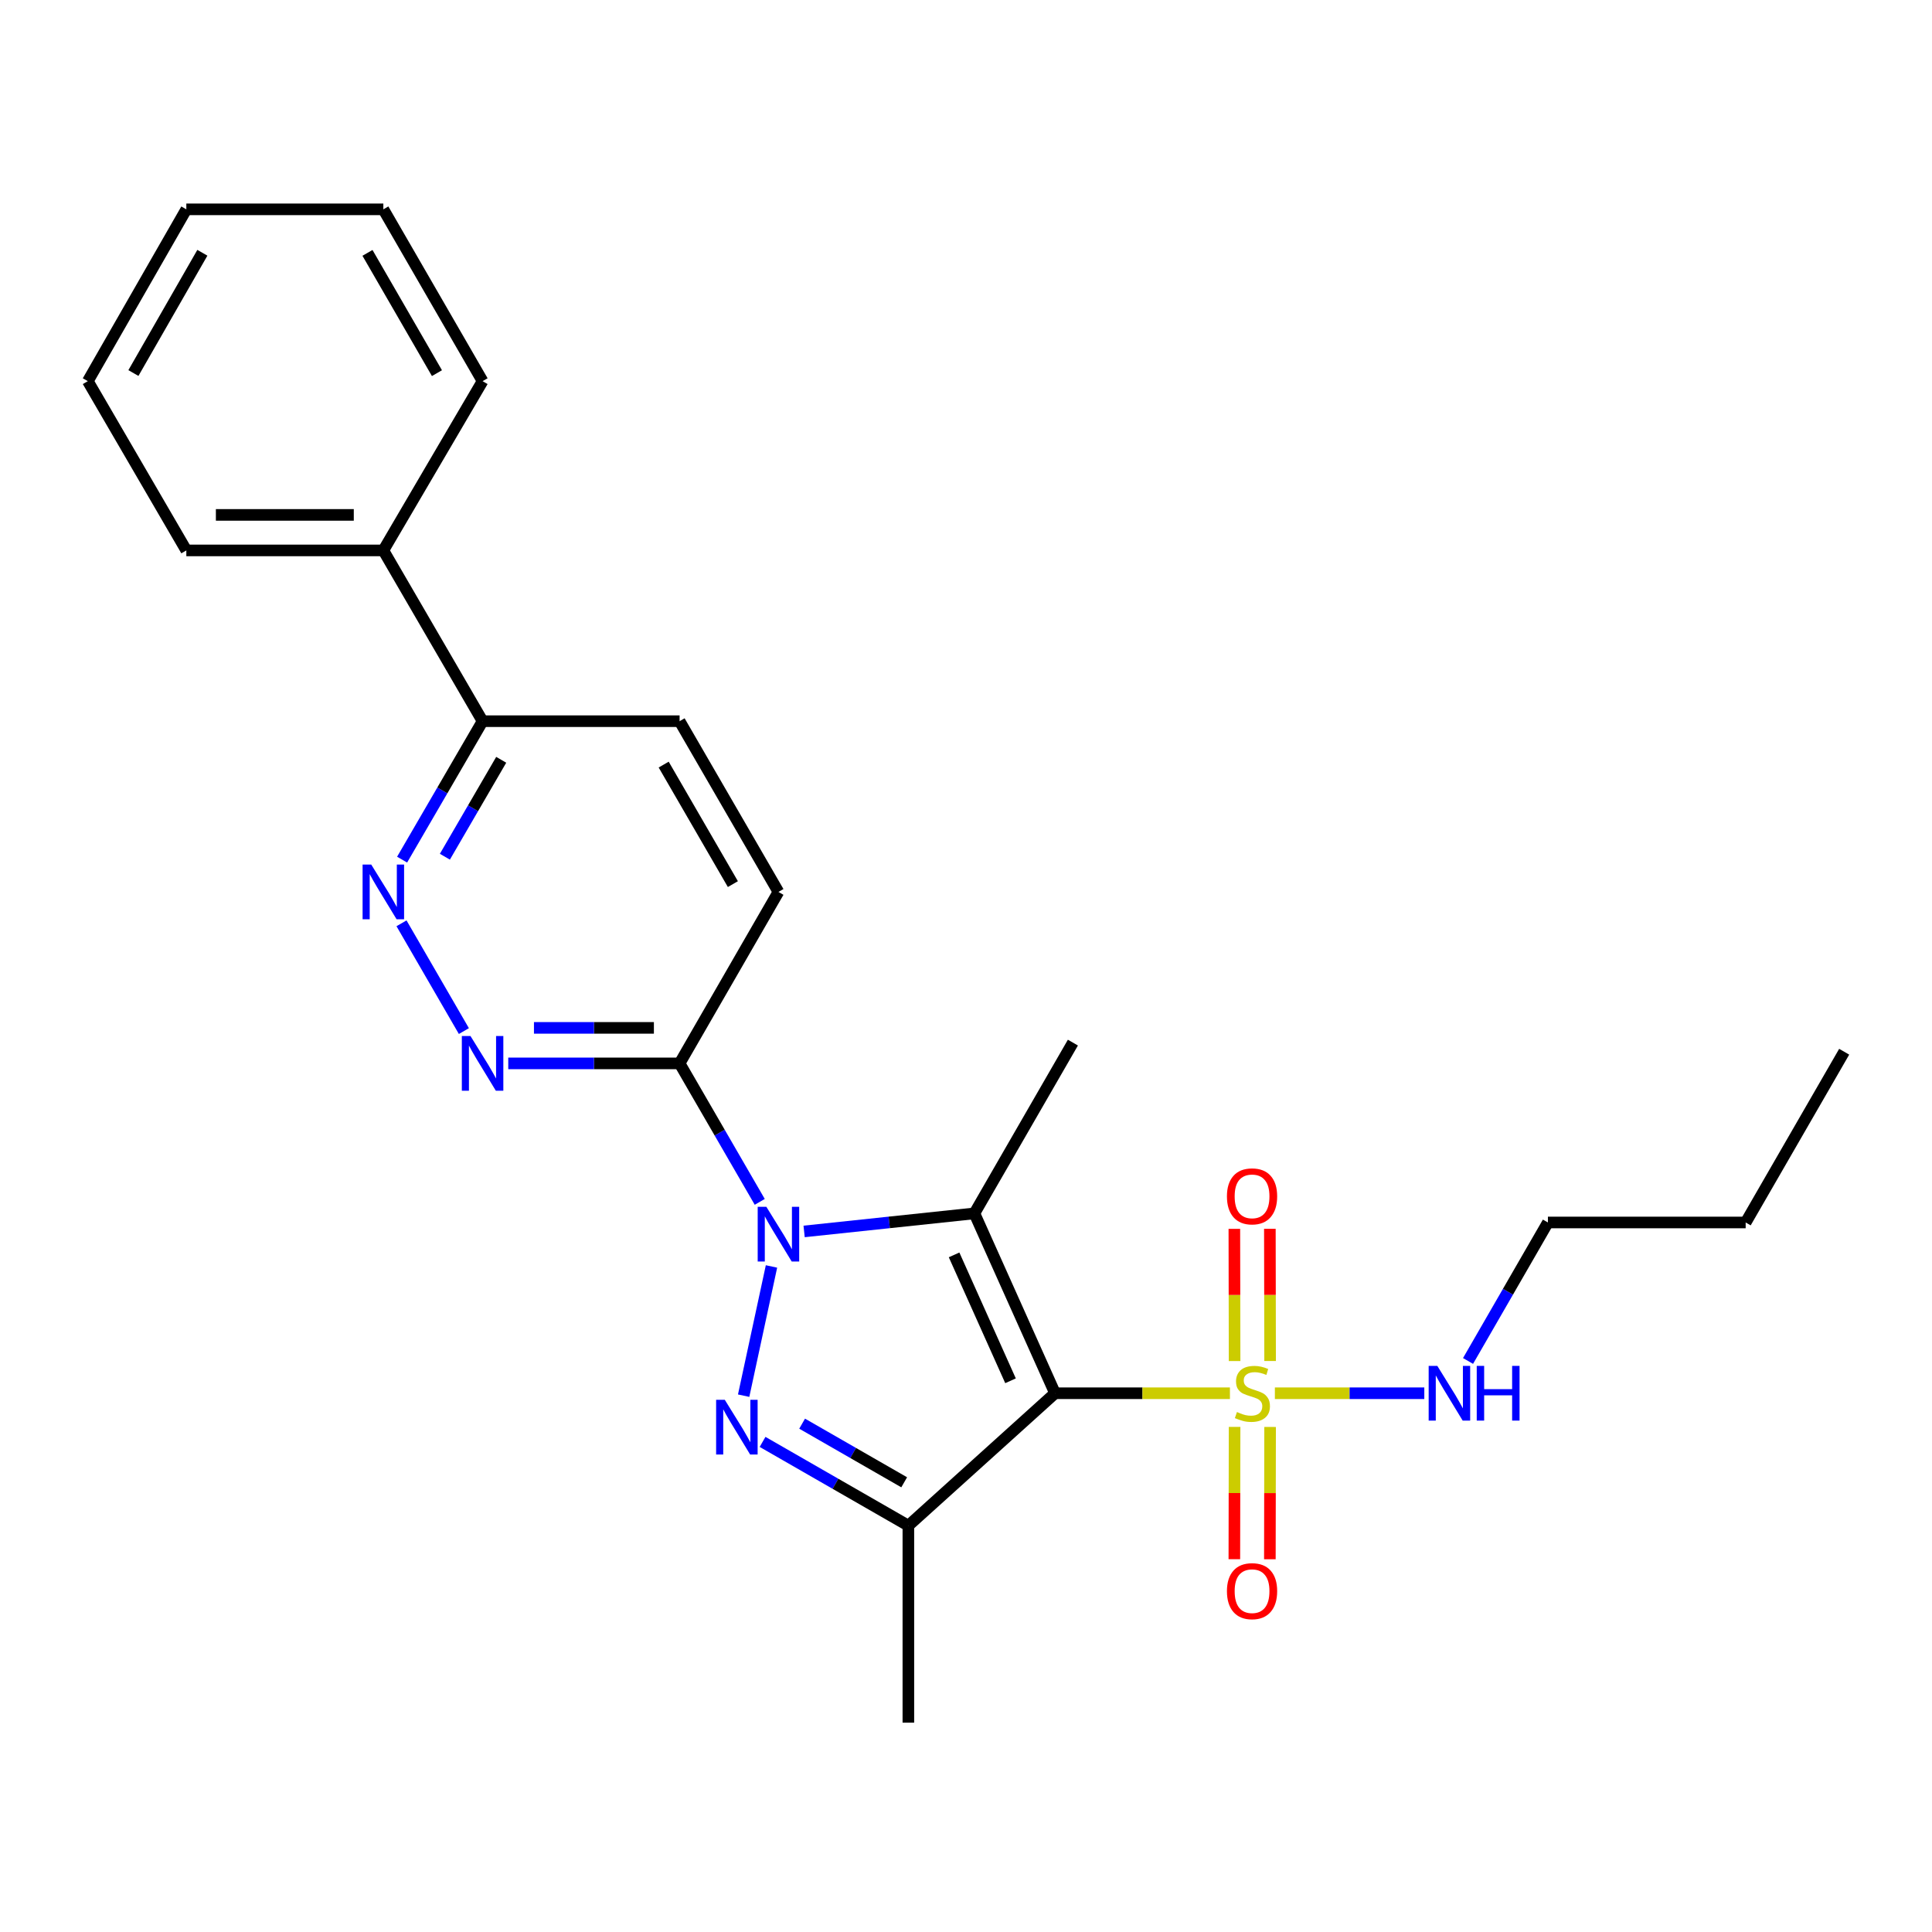 <?xml version='1.0' encoding='iso-8859-1'?>
<svg version='1.1' baseProfile='full'
              xmlns='http://www.w3.org/2000/svg'
                      xmlns:rdkit='http://www.rdkit.org/xml'
                      xmlns:xlink='http://www.w3.org/1999/xlink'
                  xml:space='preserve'
width='1000px' height='1000px' viewBox='0 0 1000 1000'>
<!-- END OF HEADER -->
<rect style='opacity:1.0;fill:#FFFFFF;stroke:none' width='1000' height='1000' x='0' y='0'> </rect>
<path class='bond-1' d='M 546.079,721.14 L 504.35,628.044' style='fill:none;fill-rule:evenodd;stroke:#000000;stroke-width:6px;stroke-linecap:butt;stroke-linejoin:miter;stroke-opacity:1' />
<path class='bond-1' d='M 523.045,714.694 L 493.835,649.527' style='fill:none;fill-rule:evenodd;stroke:#000000;stroke-width:6px;stroke-linecap:butt;stroke-linejoin:miter;stroke-opacity:1' />
<path class='bond-3' d='M 546.079,721.14 L 591.344,721.14' style='fill:none;fill-rule:evenodd;stroke:#000000;stroke-width:6px;stroke-linecap:butt;stroke-linejoin:miter;stroke-opacity:1' />
<path class='bond-3' d='M 591.344,721.14 L 636.61,721.14' style='fill:none;fill-rule:evenodd;stroke:#CCCC00;stroke-width:6px;stroke-linecap:butt;stroke-linejoin:miter;stroke-opacity:1' />
<path class='bond-4' d='M 546.079,721.14 L 470.169,789.676' style='fill:none;fill-rule:evenodd;stroke:#000000;stroke-width:6px;stroke-linecap:butt;stroke-linejoin:miter;stroke-opacity:1' />
<path class='bond-0' d='M 416.211,637.388 L 460.281,632.716' style='fill:none;fill-rule:evenodd;stroke:#0000FF;stroke-width:6px;stroke-linecap:butt;stroke-linejoin:miter;stroke-opacity:1' />
<path class='bond-0' d='M 460.281,632.716 L 504.35,628.044' style='fill:none;fill-rule:evenodd;stroke:#000000;stroke-width:6px;stroke-linecap:butt;stroke-linejoin:miter;stroke-opacity:1' />
<path class='bond-5' d='M 393.246,622.084 L 372.501,586.246' style='fill:none;fill-rule:evenodd;stroke:#0000FF;stroke-width:6px;stroke-linecap:butt;stroke-linejoin:miter;stroke-opacity:1' />
<path class='bond-5' d='M 372.501,586.246 L 351.756,550.409' style='fill:none;fill-rule:evenodd;stroke:#000000;stroke-width:6px;stroke-linecap:butt;stroke-linejoin:miter;stroke-opacity:1' />
<path class='bond-25' d='M 399.32,655.512 L 384.911,722.398' style='fill:none;fill-rule:evenodd;stroke:#0000FF;stroke-width:6px;stroke-linecap:butt;stroke-linejoin:miter;stroke-opacity:1' />
<path class='bond-15' d='M 504.35,628.044 L 555.331,539.655' style='fill:none;fill-rule:evenodd;stroke:#000000;stroke-width:6px;stroke-linecap:butt;stroke-linejoin:miter;stroke-opacity:1' />
<path class='bond-2' d='M 394.702,746.325 L 432.436,768' style='fill:none;fill-rule:evenodd;stroke:#0000FF;stroke-width:6px;stroke-linecap:butt;stroke-linejoin:miter;stroke-opacity:1' />
<path class='bond-2' d='M 432.436,768 L 470.169,789.676' style='fill:none;fill-rule:evenodd;stroke:#000000;stroke-width:6px;stroke-linecap:butt;stroke-linejoin:miter;stroke-opacity:1' />
<path class='bond-2' d='M 415.179,736.888 L 441.592,752.061' style='fill:none;fill-rule:evenodd;stroke:#0000FF;stroke-width:6px;stroke-linecap:butt;stroke-linejoin:miter;stroke-opacity:1' />
<path class='bond-2' d='M 441.592,752.061 L 468.006,767.233' style='fill:none;fill-rule:evenodd;stroke:#000000;stroke-width:6px;stroke-linecap:butt;stroke-linejoin:miter;stroke-opacity:1' />
<path class='bond-8' d='M 639.021,738.563 L 638.96,772.801' style='fill:none;fill-rule:evenodd;stroke:#CCCC00;stroke-width:6px;stroke-linecap:butt;stroke-linejoin:miter;stroke-opacity:1' />
<path class='bond-8' d='M 638.96,772.801 L 638.898,807.04' style='fill:none;fill-rule:evenodd;stroke:#FF0000;stroke-width:6px;stroke-linecap:butt;stroke-linejoin:miter;stroke-opacity:1' />
<path class='bond-8' d='M 657.404,738.596 L 657.342,772.834' style='fill:none;fill-rule:evenodd;stroke:#CCCC00;stroke-width:6px;stroke-linecap:butt;stroke-linejoin:miter;stroke-opacity:1' />
<path class='bond-8' d='M 657.342,772.834 L 657.281,807.073' style='fill:none;fill-rule:evenodd;stroke:#FF0000;stroke-width:6px;stroke-linecap:butt;stroke-linejoin:miter;stroke-opacity:1' />
<path class='bond-9' d='M 657.405,704.454 L 657.343,670.239' style='fill:none;fill-rule:evenodd;stroke:#CCCC00;stroke-width:6px;stroke-linecap:butt;stroke-linejoin:miter;stroke-opacity:1' />
<path class='bond-9' d='M 657.343,670.239 L 657.282,636.025' style='fill:none;fill-rule:evenodd;stroke:#FF0000;stroke-width:6px;stroke-linecap:butt;stroke-linejoin:miter;stroke-opacity:1' />
<path class='bond-9' d='M 639.023,704.487 L 638.961,670.273' style='fill:none;fill-rule:evenodd;stroke:#CCCC00;stroke-width:6px;stroke-linecap:butt;stroke-linejoin:miter;stroke-opacity:1' />
<path class='bond-9' d='M 638.961,670.273 L 638.899,636.058' style='fill:none;fill-rule:evenodd;stroke:#FF0000;stroke-width:6px;stroke-linecap:butt;stroke-linejoin:miter;stroke-opacity:1' />
<path class='bond-11' d='M 659.873,721.14 L 698.545,721.14' style='fill:none;fill-rule:evenodd;stroke:#CCCC00;stroke-width:6px;stroke-linecap:butt;stroke-linejoin:miter;stroke-opacity:1' />
<path class='bond-11' d='M 698.545,721.14 L 737.216,721.14' style='fill:none;fill-rule:evenodd;stroke:#0000FF;stroke-width:6px;stroke-linecap:butt;stroke-linejoin:miter;stroke-opacity:1' />
<path class='bond-16' d='M 470.169,789.676 L 470.169,891.647' style='fill:none;fill-rule:evenodd;stroke:#000000;stroke-width:6px;stroke-linecap:butt;stroke-linejoin:miter;stroke-opacity:1' />
<path class='bond-6' d='M 351.756,550.409 L 307.415,550.409' style='fill:none;fill-rule:evenodd;stroke:#000000;stroke-width:6px;stroke-linecap:butt;stroke-linejoin:miter;stroke-opacity:1' />
<path class='bond-6' d='M 307.415,550.409 L 263.074,550.409' style='fill:none;fill-rule:evenodd;stroke:#0000FF;stroke-width:6px;stroke-linecap:butt;stroke-linejoin:miter;stroke-opacity:1' />
<path class='bond-6' d='M 338.454,532.026 L 307.415,532.026' style='fill:none;fill-rule:evenodd;stroke:#000000;stroke-width:6px;stroke-linecap:butt;stroke-linejoin:miter;stroke-opacity:1' />
<path class='bond-6' d='M 307.415,532.026 L 276.377,532.026' style='fill:none;fill-rule:evenodd;stroke:#0000FF;stroke-width:6px;stroke-linecap:butt;stroke-linejoin:miter;stroke-opacity:1' />
<path class='bond-12' d='M 351.756,550.409 L 402.921,461.663' style='fill:none;fill-rule:evenodd;stroke:#000000;stroke-width:6px;stroke-linecap:butt;stroke-linejoin:miter;stroke-opacity:1' />
<path class='bond-7' d='M 240.105,533.685 L 207.817,477.903' style='fill:none;fill-rule:evenodd;stroke:#0000FF;stroke-width:6px;stroke-linecap:butt;stroke-linejoin:miter;stroke-opacity:1' />
<path class='bond-26' d='M 208.132,444.947 L 228.959,409.115' style='fill:none;fill-rule:evenodd;stroke:#0000FF;stroke-width:6px;stroke-linecap:butt;stroke-linejoin:miter;stroke-opacity:1' />
<path class='bond-26' d='M 228.959,409.115 L 249.785,373.284' style='fill:none;fill-rule:evenodd;stroke:#000000;stroke-width:6px;stroke-linecap:butt;stroke-linejoin:miter;stroke-opacity:1' />
<path class='bond-26' d='M 230.273,443.435 L 244.851,418.353' style='fill:none;fill-rule:evenodd;stroke:#0000FF;stroke-width:6px;stroke-linecap:butt;stroke-linejoin:miter;stroke-opacity:1' />
<path class='bond-26' d='M 244.851,418.353 L 259.43,393.271' style='fill:none;fill-rule:evenodd;stroke:#000000;stroke-width:6px;stroke-linecap:butt;stroke-linejoin:miter;stroke-opacity:1' />
<path class='bond-10' d='M 249.785,373.284 L 351.756,373.284' style='fill:none;fill-rule:evenodd;stroke:#000000;stroke-width:6px;stroke-linecap:butt;stroke-linejoin:miter;stroke-opacity:1' />
<path class='bond-14' d='M 249.785,373.284 L 198.416,284.895' style='fill:none;fill-rule:evenodd;stroke:#000000;stroke-width:6px;stroke-linecap:butt;stroke-linejoin:miter;stroke-opacity:1' />
<path class='bond-17' d='M 759.853,704.429 L 780.524,668.59' style='fill:none;fill-rule:evenodd;stroke:#0000FF;stroke-width:6px;stroke-linecap:butt;stroke-linejoin:miter;stroke-opacity:1' />
<path class='bond-17' d='M 780.524,668.59 L 801.195,632.751' style='fill:none;fill-rule:evenodd;stroke:#000000;stroke-width:6px;stroke-linecap:butt;stroke-linejoin:miter;stroke-opacity:1' />
<path class='bond-13' d='M 402.921,461.663 L 351.756,373.284' style='fill:none;fill-rule:evenodd;stroke:#000000;stroke-width:6px;stroke-linecap:butt;stroke-linejoin:miter;stroke-opacity:1' />
<path class='bond-13' d='M 379.337,457.616 L 343.522,395.751' style='fill:none;fill-rule:evenodd;stroke:#000000;stroke-width:6px;stroke-linecap:butt;stroke-linejoin:miter;stroke-opacity:1' />
<path class='bond-18' d='M 198.416,284.895 L 96.445,284.895' style='fill:none;fill-rule:evenodd;stroke:#000000;stroke-width:6px;stroke-linecap:butt;stroke-linejoin:miter;stroke-opacity:1' />
<path class='bond-18' d='M 183.121,266.513 L 111.741,266.513' style='fill:none;fill-rule:evenodd;stroke:#000000;stroke-width:6px;stroke-linecap:butt;stroke-linejoin:miter;stroke-opacity:1' />
<path class='bond-19' d='M 198.416,284.895 L 249.785,197.283' style='fill:none;fill-rule:evenodd;stroke:#000000;stroke-width:6px;stroke-linecap:butt;stroke-linejoin:miter;stroke-opacity:1' />
<path class='bond-20' d='M 801.195,632.751 L 903.555,632.751' style='fill:none;fill-rule:evenodd;stroke:#000000;stroke-width:6px;stroke-linecap:butt;stroke-linejoin:miter;stroke-opacity:1' />
<path class='bond-23' d='M 96.445,284.895 L 45.455,197.283' style='fill:none;fill-rule:evenodd;stroke:#000000;stroke-width:6px;stroke-linecap:butt;stroke-linejoin:miter;stroke-opacity:1' />
<path class='bond-22' d='M 249.785,197.283 L 198.416,108.353' style='fill:none;fill-rule:evenodd;stroke:#000000;stroke-width:6px;stroke-linecap:butt;stroke-linejoin:miter;stroke-opacity:1' />
<path class='bond-22' d='M 226.162,193.138 L 190.204,130.887' style='fill:none;fill-rule:evenodd;stroke:#000000;stroke-width:6px;stroke-linecap:butt;stroke-linejoin:miter;stroke-opacity:1' />
<path class='bond-21' d='M 903.555,632.751 L 954.545,544.373' style='fill:none;fill-rule:evenodd;stroke:#000000;stroke-width:6px;stroke-linecap:butt;stroke-linejoin:miter;stroke-opacity:1' />
<path class='bond-24' d='M 198.416,108.353 L 96.445,108.353' style='fill:none;fill-rule:evenodd;stroke:#000000;stroke-width:6px;stroke-linecap:butt;stroke-linejoin:miter;stroke-opacity:1' />
<path class='bond-27' d='M 45.455,197.283 L 96.445,108.353' style='fill:none;fill-rule:evenodd;stroke:#000000;stroke-width:6px;stroke-linecap:butt;stroke-linejoin:miter;stroke-opacity:1' />
<path class='bond-27' d='M 69.05,193.087 L 104.744,130.836' style='fill:none;fill-rule:evenodd;stroke:#000000;stroke-width:6px;stroke-linecap:butt;stroke-linejoin:miter;stroke-opacity:1' />
<path  class='atom-1' d='M 396.661 624.637
L 405.941 639.637
Q 406.861 641.117, 408.341 643.797
Q 409.821 646.477, 409.901 646.637
L 409.901 624.637
L 413.661 624.637
L 413.661 652.957
L 409.781 652.957
L 399.821 636.557
Q 398.661 634.637, 397.421 632.437
Q 396.221 630.237, 395.861 629.557
L 395.861 652.957
L 392.181 652.957
L 392.181 624.637
L 396.661 624.637
' fill='#0000FF'/>
<path  class='atom-3' d='M 375.143 724.525
L 384.423 739.525
Q 385.343 741.005, 386.823 743.685
Q 388.303 746.365, 388.383 746.525
L 388.383 724.525
L 392.143 724.525
L 392.143 752.845
L 388.263 752.845
L 378.303 736.445
Q 377.143 734.525, 375.903 732.325
Q 374.703 730.125, 374.343 729.445
L 374.343 752.845
L 370.663 752.845
L 370.663 724.525
L 375.143 724.525
' fill='#0000FF'/>
<path  class='atom-4' d='M 640.244 730.86
Q 640.564 730.98, 641.884 731.54
Q 643.204 732.1, 644.644 732.46
Q 646.124 732.78, 647.564 732.78
Q 650.244 732.78, 651.804 731.5
Q 653.364 730.18, 653.364 727.9
Q 653.364 726.34, 652.564 725.38
Q 651.804 724.42, 650.604 723.9
Q 649.404 723.38, 647.404 722.78
Q 644.884 722.02, 643.364 721.3
Q 641.884 720.58, 640.804 719.06
Q 639.764 717.54, 639.764 714.98
Q 639.764 711.42, 642.164 709.22
Q 644.604 707.02, 649.404 707.02
Q 652.684 707.02, 656.404 708.58
L 655.484 711.66
Q 652.084 710.26, 649.524 710.26
Q 646.764 710.26, 645.244 711.42
Q 643.724 712.54, 643.764 714.5
Q 643.764 716.02, 644.524 716.94
Q 645.324 717.86, 646.444 718.38
Q 647.604 718.9, 649.524 719.5
Q 652.084 720.3, 653.604 721.1
Q 655.124 721.9, 656.204 723.54
Q 657.324 725.14, 657.324 727.9
Q 657.324 731.82, 654.684 733.94
Q 652.084 736.02, 647.724 736.02
Q 645.204 736.02, 643.284 735.46
Q 641.404 734.94, 639.164 734.02
L 640.244 730.86
' fill='#CCCC00'/>
<path  class='atom-7' d='M 243.525 536.249
L 252.805 551.249
Q 253.725 552.729, 255.205 555.409
Q 256.685 558.089, 256.765 558.249
L 256.765 536.249
L 260.525 536.249
L 260.525 564.569
L 256.645 564.569
L 246.685 548.169
Q 245.525 546.249, 244.285 544.049
Q 243.085 541.849, 242.725 541.169
L 242.725 564.569
L 239.045 564.569
L 239.045 536.249
L 243.525 536.249
' fill='#0000FF'/>
<path  class='atom-8' d='M 192.156 447.503
L 201.436 462.503
Q 202.356 463.983, 203.836 466.663
Q 205.316 469.343, 205.396 469.503
L 205.396 447.503
L 209.156 447.503
L 209.156 475.823
L 205.276 475.823
L 195.316 459.423
Q 194.156 457.503, 192.916 455.303
Q 191.716 453.103, 191.356 452.423
L 191.356 475.823
L 187.676 475.823
L 187.676 447.503
L 192.156 447.503
' fill='#0000FF'/>
<path  class='atom-9' d='M 635.06 823.579
Q 635.06 816.779, 638.42 812.979
Q 641.78 809.179, 648.06 809.179
Q 654.34 809.179, 657.7 812.979
Q 661.06 816.779, 661.06 823.579
Q 661.06 830.459, 657.66 834.379
Q 654.26 838.259, 648.06 838.259
Q 641.82 838.259, 638.42 834.379
Q 635.06 830.499, 635.06 823.579
M 648.06 835.059
Q 652.38 835.059, 654.7 832.179
Q 657.06 829.259, 657.06 823.579
Q 657.06 818.019, 654.7 815.219
Q 652.38 812.379, 648.06 812.379
Q 643.74 812.379, 641.38 815.179
Q 639.06 817.979, 639.06 823.579
Q 639.06 829.299, 641.38 832.179
Q 643.74 835.059, 648.06 835.059
' fill='#FF0000'/>
<path  class='atom-10' d='M 635.06 619.229
Q 635.06 612.429, 638.42 608.629
Q 641.78 604.829, 648.06 604.829
Q 654.34 604.829, 657.7 608.629
Q 661.06 612.429, 661.06 619.229
Q 661.06 626.109, 657.66 630.029
Q 654.26 633.909, 648.06 633.909
Q 641.82 633.909, 638.42 630.029
Q 635.06 626.149, 635.06 619.229
M 648.06 630.709
Q 652.38 630.709, 654.7 627.829
Q 657.06 624.909, 657.06 619.229
Q 657.06 613.669, 654.7 610.869
Q 652.38 608.029, 648.06 608.029
Q 643.74 608.029, 641.38 610.829
Q 639.06 613.629, 639.06 619.229
Q 639.06 624.949, 641.38 627.829
Q 643.74 630.709, 648.06 630.709
' fill='#FF0000'/>
<path  class='atom-12' d='M 743.955 706.98
L 753.235 721.98
Q 754.155 723.46, 755.635 726.14
Q 757.115 728.82, 757.195 728.98
L 757.195 706.98
L 760.955 706.98
L 760.955 735.3
L 757.075 735.3
L 747.115 718.9
Q 745.955 716.98, 744.715 714.78
Q 743.515 712.58, 743.155 711.9
L 743.155 735.3
L 739.475 735.3
L 739.475 706.98
L 743.955 706.98
' fill='#0000FF'/>
<path  class='atom-12' d='M 764.355 706.98
L 768.195 706.98
L 768.195 719.02
L 782.675 719.02
L 782.675 706.98
L 786.515 706.98
L 786.515 735.3
L 782.675 735.3
L 782.675 722.22
L 768.195 722.22
L 768.195 735.3
L 764.355 735.3
L 764.355 706.98
' fill='#0000FF'/>
</svg>
